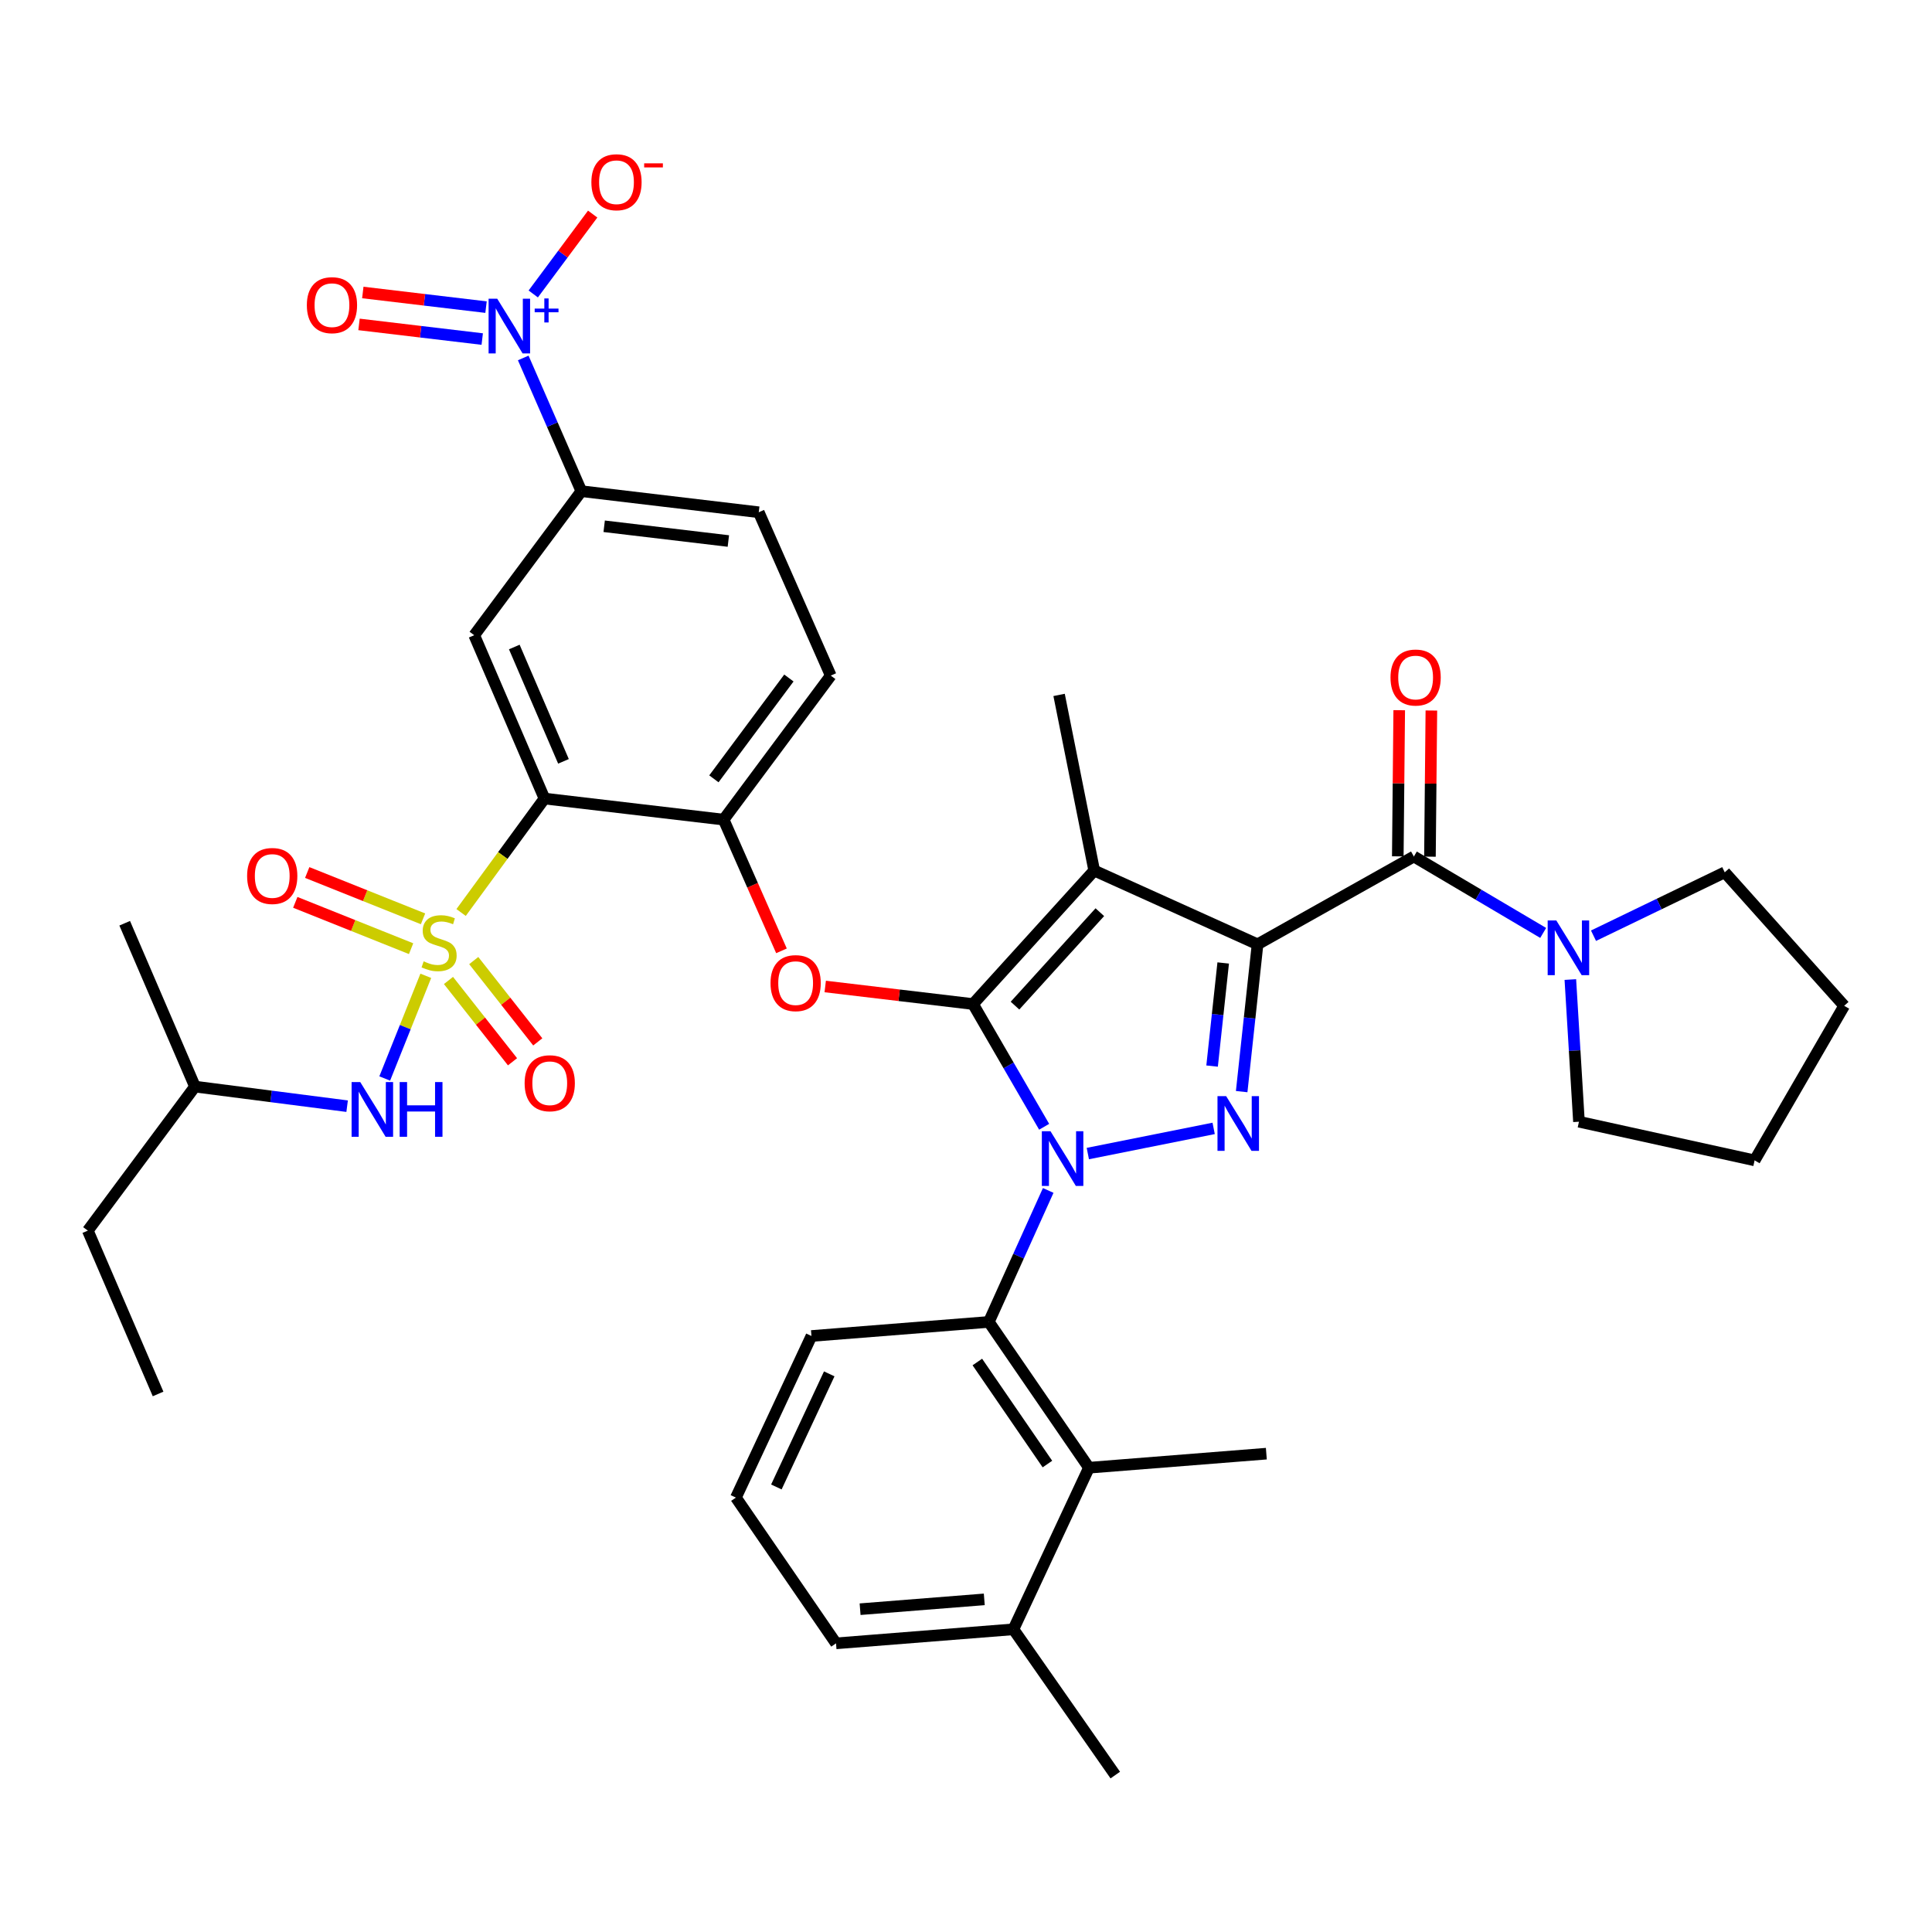 <?xml version='1.0' encoding='iso-8859-1'?>
<svg version='1.1' baseProfile='full'
              xmlns='http://www.w3.org/2000/svg'
                      xmlns:rdkit='http://www.rdkit.org/xml'
                      xmlns:xlink='http://www.w3.org/1999/xlink'
                  xml:space='preserve'
width='1000px' height='1000px' viewBox='0 0 1000 1000'>
<!-- END OF HEADER -->
<rect style='opacity:1.0;fill:#FFFFFF;stroke:none' width='1000' height='1000' x='0' y='0'> </rect>
<path class='bond-0' d='M 892.725,451.511 L 858.762,467.918' style='fill:none;fill-rule:evenodd;stroke:#000000;stroke-width:6px;stroke-linecap:butt;stroke-linejoin:miter;stroke-opacity:1' />
<path class='bond-0' d='M 858.762,467.918 L 824.799,484.325' style='fill:none;fill-rule:evenodd;stroke:#0000FF;stroke-width:6px;stroke-linecap:butt;stroke-linejoin:miter;stroke-opacity:1' />
<path class='bond-1' d='M 892.725,451.511 L 954.545,520.598' style='fill:none;fill-rule:evenodd;stroke:#000000;stroke-width:6px;stroke-linecap:butt;stroke-linejoin:miter;stroke-opacity:1' />
<path class='bond-2' d='M 731.817,443.329 L 765.283,463.104' style='fill:none;fill-rule:evenodd;stroke:#000000;stroke-width:6px;stroke-linecap:butt;stroke-linejoin:miter;stroke-opacity:1' />
<path class='bond-2' d='M 765.283,463.104 L 798.75,482.88' style='fill:none;fill-rule:evenodd;stroke:#0000FF;stroke-width:6px;stroke-linecap:butt;stroke-linejoin:miter;stroke-opacity:1' />
<path class='bond-3' d='M 740.137,443.411 L 740.506,405.586' style='fill:none;fill-rule:evenodd;stroke:#000000;stroke-width:6px;stroke-linecap:butt;stroke-linejoin:miter;stroke-opacity:1' />
<path class='bond-3' d='M 740.506,405.586 L 740.876,367.762' style='fill:none;fill-rule:evenodd;stroke:#FF0000;stroke-width:6px;stroke-linecap:butt;stroke-linejoin:miter;stroke-opacity:1' />
<path class='bond-3' d='M 723.497,443.248 L 723.866,405.424' style='fill:none;fill-rule:evenodd;stroke:#000000;stroke-width:6px;stroke-linecap:butt;stroke-linejoin:miter;stroke-opacity:1' />
<path class='bond-3' d='M 723.866,405.424 L 724.236,367.6' style='fill:none;fill-rule:evenodd;stroke:#FF0000;stroke-width:6px;stroke-linecap:butt;stroke-linejoin:miter;stroke-opacity:1' />
<path class='bond-4' d='M 731.817,443.329 L 650.905,488.777' style='fill:none;fill-rule:evenodd;stroke:#000000;stroke-width:6px;stroke-linecap:butt;stroke-linejoin:miter;stroke-opacity:1' />
<path class='bond-5' d='M 812.808,507.013 L 815.038,543.805' style='fill:none;fill-rule:evenodd;stroke:#0000FF;stroke-width:6px;stroke-linecap:butt;stroke-linejoin:miter;stroke-opacity:1' />
<path class='bond-5' d='M 815.038,543.805 L 817.267,580.598' style='fill:none;fill-rule:evenodd;stroke:#000000;stroke-width:6px;stroke-linecap:butt;stroke-linejoin:miter;stroke-opacity:1' />
<path class='bond-6' d='M 817.267,580.598 L 908.182,600.604' style='fill:none;fill-rule:evenodd;stroke:#000000;stroke-width:6px;stroke-linecap:butt;stroke-linejoin:miter;stroke-opacity:1' />
<path class='bond-7' d='M 542.554,616.168 L 527.185,650.201' style='fill:none;fill-rule:evenodd;stroke:#0000FF;stroke-width:6px;stroke-linecap:butt;stroke-linejoin:miter;stroke-opacity:1' />
<path class='bond-7' d='M 527.185,650.201 L 511.815,684.234' style='fill:none;fill-rule:evenodd;stroke:#000000;stroke-width:6px;stroke-linecap:butt;stroke-linejoin:miter;stroke-opacity:1' />
<path class='bond-8' d='M 563.054,597.078 L 628.186,584.057' style='fill:none;fill-rule:evenodd;stroke:#0000FF;stroke-width:6px;stroke-linecap:butt;stroke-linejoin:miter;stroke-opacity:1' />
<path class='bond-9' d='M 540.45,583.217 L 522.042,551.455' style='fill:none;fill-rule:evenodd;stroke:#0000FF;stroke-width:6px;stroke-linecap:butt;stroke-linejoin:miter;stroke-opacity:1' />
<path class='bond-9' d='M 522.042,551.455 L 503.633,519.692' style='fill:none;fill-rule:evenodd;stroke:#000000;stroke-width:6px;stroke-linecap:butt;stroke-linejoin:miter;stroke-opacity:1' />
<path class='bond-10' d='M 642.688,565.021 L 646.797,526.899' style='fill:none;fill-rule:evenodd;stroke:#0000FF;stroke-width:6px;stroke-linecap:butt;stroke-linejoin:miter;stroke-opacity:1' />
<path class='bond-10' d='M 646.797,526.899 L 650.905,488.777' style='fill:none;fill-rule:evenodd;stroke:#000000;stroke-width:6px;stroke-linecap:butt;stroke-linejoin:miter;stroke-opacity:1' />
<path class='bond-10' d='M 627.376,551.802 L 630.252,525.116' style='fill:none;fill-rule:evenodd;stroke:#0000FF;stroke-width:6px;stroke-linecap:butt;stroke-linejoin:miter;stroke-opacity:1' />
<path class='bond-10' d='M 630.252,525.116 L 633.127,498.431' style='fill:none;fill-rule:evenodd;stroke:#000000;stroke-width:6px;stroke-linecap:butt;stroke-linejoin:miter;stroke-opacity:1' />
<path class='bond-11' d='M 650.905,488.777 L 566.36,450.596' style='fill:none;fill-rule:evenodd;stroke:#000000;stroke-width:6px;stroke-linecap:butt;stroke-linejoin:miter;stroke-opacity:1' />
<path class='bond-12' d='M 566.36,450.596 L 503.633,519.692' style='fill:none;fill-rule:evenodd;stroke:#000000;stroke-width:6px;stroke-linecap:butt;stroke-linejoin:miter;stroke-opacity:1' />
<path class='bond-12' d='M 569.272,472.145 L 525.363,520.513' style='fill:none;fill-rule:evenodd;stroke:#000000;stroke-width:6px;stroke-linecap:butt;stroke-linejoin:miter;stroke-opacity:1' />
<path class='bond-13' d='M 566.36,450.596 L 548.185,359.69' style='fill:none;fill-rule:evenodd;stroke:#000000;stroke-width:6px;stroke-linecap:butt;stroke-linejoin:miter;stroke-opacity:1' />
<path class='bond-14' d='M 503.633,519.692 L 465.383,515.148' style='fill:none;fill-rule:evenodd;stroke:#000000;stroke-width:6px;stroke-linecap:butt;stroke-linejoin:miter;stroke-opacity:1' />
<path class='bond-14' d='M 465.383,515.148 L 427.133,510.603' style='fill:none;fill-rule:evenodd;stroke:#FF0000;stroke-width:6px;stroke-linecap:butt;stroke-linejoin:miter;stroke-opacity:1' />
<path class='bond-15' d='M 392.731,265.142 L 300.91,254.233' style='fill:none;fill-rule:evenodd;stroke:#000000;stroke-width:6px;stroke-linecap:butt;stroke-linejoin:miter;stroke-opacity:1' />
<path class='bond-15' d='M 376.995,280.031 L 312.72,272.394' style='fill:none;fill-rule:evenodd;stroke:#000000;stroke-width:6px;stroke-linecap:butt;stroke-linejoin:miter;stroke-opacity:1' />
<path class='bond-16' d='M 392.731,265.142 L 429.997,349.687' style='fill:none;fill-rule:evenodd;stroke:#000000;stroke-width:6px;stroke-linecap:butt;stroke-linejoin:miter;stroke-opacity:1' />
<path class='bond-17' d='M 404.49,492.153 L 389.518,458.196' style='fill:none;fill-rule:evenodd;stroke:#FF0000;stroke-width:6px;stroke-linecap:butt;stroke-linejoin:miter;stroke-opacity:1' />
<path class='bond-17' d='M 389.518,458.196 L 374.546,424.238' style='fill:none;fill-rule:evenodd;stroke:#000000;stroke-width:6px;stroke-linecap:butt;stroke-linejoin:miter;stroke-opacity:1' />
<path class='bond-18' d='M 300.91,254.233 L 245.459,328.785' style='fill:none;fill-rule:evenodd;stroke:#000000;stroke-width:6px;stroke-linecap:butt;stroke-linejoin:miter;stroke-opacity:1' />
<path class='bond-19' d='M 300.91,254.233 L 285.869,219.753' style='fill:none;fill-rule:evenodd;stroke:#000000;stroke-width:6px;stroke-linecap:butt;stroke-linejoin:miter;stroke-opacity:1' />
<path class='bond-19' d='M 285.869,219.753 L 270.828,185.273' style='fill:none;fill-rule:evenodd;stroke:#0000FF;stroke-width:6px;stroke-linecap:butt;stroke-linejoin:miter;stroke-opacity:1' />
<path class='bond-20' d='M 245.459,328.785 L 281.82,413.329' style='fill:none;fill-rule:evenodd;stroke:#000000;stroke-width:6px;stroke-linecap:butt;stroke-linejoin:miter;stroke-opacity:1' />
<path class='bond-20' d='M 266.2,334.892 L 291.653,394.073' style='fill:none;fill-rule:evenodd;stroke:#000000;stroke-width:6px;stroke-linecap:butt;stroke-linejoin:miter;stroke-opacity:1' />
<path class='bond-21' d='M 281.82,413.329 L 374.546,424.238' style='fill:none;fill-rule:evenodd;stroke:#000000;stroke-width:6px;stroke-linecap:butt;stroke-linejoin:miter;stroke-opacity:1' />
<path class='bond-22' d='M 281.82,413.329 L 260.242,442.818' style='fill:none;fill-rule:evenodd;stroke:#000000;stroke-width:6px;stroke-linecap:butt;stroke-linejoin:miter;stroke-opacity:1' />
<path class='bond-22' d='M 260.242,442.818 L 238.664,472.307' style='fill:none;fill-rule:evenodd;stroke:#CCCC00;stroke-width:6px;stroke-linecap:butt;stroke-linejoin:miter;stroke-opacity:1' />
<path class='bond-23' d='M 563.633,759.691 L 511.815,684.234' style='fill:none;fill-rule:evenodd;stroke:#000000;stroke-width:6px;stroke-linecap:butt;stroke-linejoin:miter;stroke-opacity:1' />
<path class='bond-23' d='M 542.142,757.792 L 505.87,704.972' style='fill:none;fill-rule:evenodd;stroke:#000000;stroke-width:6px;stroke-linecap:butt;stroke-linejoin:miter;stroke-opacity:1' />
<path class='bond-24' d='M 563.633,759.691 L 524.545,843.33' style='fill:none;fill-rule:evenodd;stroke:#000000;stroke-width:6px;stroke-linecap:butt;stroke-linejoin:miter;stroke-opacity:1' />
<path class='bond-25' d='M 563.633,759.691 L 655.453,752.415' style='fill:none;fill-rule:evenodd;stroke:#000000;stroke-width:6px;stroke-linecap:butt;stroke-linejoin:miter;stroke-opacity:1' />
<path class='bond-26' d='M 511.815,684.234 L 420.004,691.509' style='fill:none;fill-rule:evenodd;stroke:#000000;stroke-width:6px;stroke-linecap:butt;stroke-linejoin:miter;stroke-opacity:1' />
<path class='bond-27' d='M 524.545,843.33 L 432.725,850.596' style='fill:none;fill-rule:evenodd;stroke:#000000;stroke-width:6px;stroke-linecap:butt;stroke-linejoin:miter;stroke-opacity:1' />
<path class='bond-27' d='M 509.459,827.831 L 445.185,832.917' style='fill:none;fill-rule:evenodd;stroke:#000000;stroke-width:6px;stroke-linecap:butt;stroke-linejoin:miter;stroke-opacity:1' />
<path class='bond-28' d='M 524.545,843.33 L 577.269,918.777' style='fill:none;fill-rule:evenodd;stroke:#000000;stroke-width:6px;stroke-linecap:butt;stroke-linejoin:miter;stroke-opacity:1' />
<path class='bond-29' d='M 380.907,775.148 L 432.725,850.596' style='fill:none;fill-rule:evenodd;stroke:#000000;stroke-width:6px;stroke-linecap:butt;stroke-linejoin:miter;stroke-opacity:1' />
<path class='bond-30' d='M 380.907,775.148 L 420.004,691.509' style='fill:none;fill-rule:evenodd;stroke:#000000;stroke-width:6px;stroke-linecap:butt;stroke-linejoin:miter;stroke-opacity:1' />
<path class='bond-30' d='M 401.847,769.649 L 429.214,711.102' style='fill:none;fill-rule:evenodd;stroke:#000000;stroke-width:6px;stroke-linecap:butt;stroke-linejoin:miter;stroke-opacity:1' />
<path class='bond-31' d='M 374.546,424.238 L 429.997,349.687' style='fill:none;fill-rule:evenodd;stroke:#000000;stroke-width:6px;stroke-linecap:butt;stroke-linejoin:miter;stroke-opacity:1' />
<path class='bond-31' d='M 369.512,403.124 L 408.327,350.939' style='fill:none;fill-rule:evenodd;stroke:#000000;stroke-width:6px;stroke-linecap:butt;stroke-linejoin:miter;stroke-opacity:1' />
<path class='bond-32' d='M 232.132,507.489 L 248.703,528.532' style='fill:none;fill-rule:evenodd;stroke:#CCCC00;stroke-width:6px;stroke-linecap:butt;stroke-linejoin:miter;stroke-opacity:1' />
<path class='bond-32' d='M 248.703,528.532 L 265.274,549.575' style='fill:none;fill-rule:evenodd;stroke:#FF0000;stroke-width:6px;stroke-linecap:butt;stroke-linejoin:miter;stroke-opacity:1' />
<path class='bond-32' d='M 245.206,497.193 L 261.777,518.236' style='fill:none;fill-rule:evenodd;stroke:#CCCC00;stroke-width:6px;stroke-linecap:butt;stroke-linejoin:miter;stroke-opacity:1' />
<path class='bond-32' d='M 261.777,518.236 L 278.347,539.28' style='fill:none;fill-rule:evenodd;stroke:#FF0000;stroke-width:6px;stroke-linecap:butt;stroke-linejoin:miter;stroke-opacity:1' />
<path class='bond-33' d='M 218.959,475.584 L 188.988,463.595' style='fill:none;fill-rule:evenodd;stroke:#CCCC00;stroke-width:6px;stroke-linecap:butt;stroke-linejoin:miter;stroke-opacity:1' />
<path class='bond-33' d='M 188.988,463.595 L 159.017,451.605' style='fill:none;fill-rule:evenodd;stroke:#FF0000;stroke-width:6px;stroke-linecap:butt;stroke-linejoin:miter;stroke-opacity:1' />
<path class='bond-33' d='M 212.779,491.034 L 182.808,479.045' style='fill:none;fill-rule:evenodd;stroke:#CCCC00;stroke-width:6px;stroke-linecap:butt;stroke-linejoin:miter;stroke-opacity:1' />
<path class='bond-33' d='M 182.808,479.045 L 152.837,467.056' style='fill:none;fill-rule:evenodd;stroke:#FF0000;stroke-width:6px;stroke-linecap:butt;stroke-linejoin:miter;stroke-opacity:1' />
<path class='bond-34' d='M 220.392,505.077 L 209.764,531.646' style='fill:none;fill-rule:evenodd;stroke:#CCCC00;stroke-width:6px;stroke-linecap:butt;stroke-linejoin:miter;stroke-opacity:1' />
<path class='bond-34' d='M 209.764,531.646 L 199.136,558.215' style='fill:none;fill-rule:evenodd;stroke:#0000FF;stroke-width:6px;stroke-linecap:butt;stroke-linejoin:miter;stroke-opacity:1' />
<path class='bond-35' d='M 179.672,572.558 L 140.293,567.49' style='fill:none;fill-rule:evenodd;stroke:#0000FF;stroke-width:6px;stroke-linecap:butt;stroke-linejoin:miter;stroke-opacity:1' />
<path class='bond-35' d='M 140.293,567.49 L 100.915,562.422' style='fill:none;fill-rule:evenodd;stroke:#000000;stroke-width:6px;stroke-linecap:butt;stroke-linejoin:miter;stroke-opacity:1' />
<path class='bond-36' d='M 276.009,152.151 L 291.39,131.478' style='fill:none;fill-rule:evenodd;stroke:#0000FF;stroke-width:6px;stroke-linecap:butt;stroke-linejoin:miter;stroke-opacity:1' />
<path class='bond-36' d='M 291.39,131.478 L 306.771,110.805' style='fill:none;fill-rule:evenodd;stroke:#FF0000;stroke-width:6px;stroke-linecap:butt;stroke-linejoin:miter;stroke-opacity:1' />
<path class='bond-37' d='M 251.565,158.969 L 219.677,155.18' style='fill:none;fill-rule:evenodd;stroke:#0000FF;stroke-width:6px;stroke-linecap:butt;stroke-linejoin:miter;stroke-opacity:1' />
<path class='bond-37' d='M 219.677,155.18 L 187.788,151.391' style='fill:none;fill-rule:evenodd;stroke:#FF0000;stroke-width:6px;stroke-linecap:butt;stroke-linejoin:miter;stroke-opacity:1' />
<path class='bond-37' d='M 249.602,175.494 L 217.713,171.705' style='fill:none;fill-rule:evenodd;stroke:#0000FF;stroke-width:6px;stroke-linecap:butt;stroke-linejoin:miter;stroke-opacity:1' />
<path class='bond-37' d='M 217.713,171.705 L 185.825,167.916' style='fill:none;fill-rule:evenodd;stroke:#FF0000;stroke-width:6px;stroke-linecap:butt;stroke-linejoin:miter;stroke-opacity:1' />
<path class='bond-38' d='M 100.915,562.422 L 45.455,636.964' style='fill:none;fill-rule:evenodd;stroke:#000000;stroke-width:6px;stroke-linecap:butt;stroke-linejoin:miter;stroke-opacity:1' />
<path class='bond-39' d='M 100.915,562.422 L 64.545,477.868' style='fill:none;fill-rule:evenodd;stroke:#000000;stroke-width:6px;stroke-linecap:butt;stroke-linejoin:miter;stroke-opacity:1' />
<path class='bond-40' d='M 45.455,636.964 L 81.824,721.509' style='fill:none;fill-rule:evenodd;stroke:#000000;stroke-width:6px;stroke-linecap:butt;stroke-linejoin:miter;stroke-opacity:1' />
<path class='bond-41' d='M 954.545,520.598 L 908.182,600.604' style='fill:none;fill-rule:evenodd;stroke:#000000;stroke-width:6px;stroke-linecap:butt;stroke-linejoin:miter;stroke-opacity:1' />
<path  class='atom-2' d='M 719.723 350.683
Q 719.723 343.883, 723.083 340.083
Q 726.443 336.283, 732.723 336.283
Q 739.003 336.283, 742.363 340.083
Q 745.723 343.883, 745.723 350.683
Q 745.723 357.563, 742.323 361.483
Q 738.923 365.363, 732.723 365.363
Q 726.483 365.363, 723.083 361.483
Q 719.723 357.603, 719.723 350.683
M 732.723 362.163
Q 737.043 362.163, 739.363 359.283
Q 741.723 356.363, 741.723 350.683
Q 741.723 345.123, 739.363 342.323
Q 737.043 339.483, 732.723 339.483
Q 728.403 339.483, 726.043 342.283
Q 723.723 345.083, 723.723 350.683
Q 723.723 356.403, 726.043 359.283
Q 728.403 362.163, 732.723 362.163
' fill='#FF0000'/>
<path  class='atom-3' d='M 805.553 476.439
L 814.833 491.439
Q 815.753 492.919, 817.233 495.599
Q 818.713 498.279, 818.793 498.439
L 818.793 476.439
L 822.553 476.439
L 822.553 504.759
L 818.673 504.759
L 808.713 488.359
Q 807.553 486.439, 806.313 484.239
Q 805.113 482.039, 804.753 481.359
L 804.753 504.759
L 801.073 504.759
L 801.073 476.439
L 805.553 476.439
' fill='#0000FF'/>
<path  class='atom-5' d='M 543.737 585.529
L 553.017 600.529
Q 553.937 602.009, 555.417 604.689
Q 556.897 607.369, 556.977 607.529
L 556.977 585.529
L 560.737 585.529
L 560.737 613.849
L 556.857 613.849
L 546.897 597.449
Q 545.737 595.529, 544.497 593.329
Q 543.297 591.129, 542.937 590.449
L 542.937 613.849
L 539.257 613.849
L 539.257 585.529
L 543.737 585.529
' fill='#0000FF'/>
<path  class='atom-6' d='M 634.651 567.353
L 643.931 582.353
Q 644.851 583.833, 646.331 586.513
Q 647.811 589.193, 647.891 589.353
L 647.891 567.353
L 651.651 567.353
L 651.651 595.673
L 647.771 595.673
L 637.811 579.273
Q 636.651 577.353, 635.411 575.153
Q 634.211 572.953, 633.851 572.273
L 633.851 595.673
L 630.171 595.673
L 630.171 567.353
L 634.651 567.353
' fill='#0000FF'/>
<path  class='atom-11' d='M 398.822 508.863
Q 398.822 502.063, 402.182 498.263
Q 405.542 494.463, 411.822 494.463
Q 418.102 494.463, 421.462 498.263
Q 424.822 502.063, 424.822 508.863
Q 424.822 515.743, 421.422 519.663
Q 418.022 523.543, 411.822 523.543
Q 405.582 523.543, 402.182 519.663
Q 398.822 515.783, 398.822 508.863
M 411.822 520.343
Q 416.142 520.343, 418.462 517.463
Q 420.822 514.543, 420.822 508.863
Q 420.822 503.303, 418.462 500.503
Q 416.142 497.663, 411.822 497.663
Q 407.502 497.663, 405.142 500.463
Q 402.822 503.263, 402.822 508.863
Q 402.822 514.583, 405.142 517.463
Q 407.502 520.343, 411.822 520.343
' fill='#FF0000'/>
<path  class='atom-26' d='M 219.275 497.591
Q 219.595 497.711, 220.915 498.271
Q 222.235 498.831, 223.675 499.191
Q 225.155 499.511, 226.595 499.511
Q 229.275 499.511, 230.835 498.231
Q 232.395 496.911, 232.395 494.631
Q 232.395 493.071, 231.595 492.111
Q 230.835 491.151, 229.635 490.631
Q 228.435 490.111, 226.435 489.511
Q 223.915 488.751, 222.395 488.031
Q 220.915 487.311, 219.835 485.791
Q 218.795 484.271, 218.795 481.711
Q 218.795 478.151, 221.195 475.951
Q 223.635 473.751, 228.435 473.751
Q 231.715 473.751, 235.435 475.311
L 234.515 478.391
Q 231.115 476.991, 228.555 476.991
Q 225.795 476.991, 224.275 478.151
Q 222.755 479.271, 222.795 481.231
Q 222.795 482.751, 223.555 483.671
Q 224.355 484.591, 225.475 485.111
Q 226.635 485.631, 228.555 486.231
Q 231.115 487.031, 232.635 487.831
Q 234.155 488.631, 235.235 490.271
Q 236.355 491.871, 236.355 494.631
Q 236.355 498.551, 233.715 500.671
Q 231.115 502.751, 226.755 502.751
Q 224.235 502.751, 222.315 502.191
Q 220.435 501.671, 218.195 500.751
L 219.275 497.591
' fill='#CCCC00'/>
<path  class='atom-27' d='M 271.547 560.681
Q 271.547 553.881, 274.907 550.081
Q 278.267 546.281, 284.547 546.281
Q 290.827 546.281, 294.187 550.081
Q 297.547 553.881, 297.547 560.681
Q 297.547 567.561, 294.147 571.481
Q 290.747 575.361, 284.547 575.361
Q 278.307 575.361, 274.907 571.481
Q 271.547 567.601, 271.547 560.681
M 284.547 572.161
Q 288.867 572.161, 291.187 569.281
Q 293.547 566.361, 293.547 560.681
Q 293.547 555.121, 291.187 552.321
Q 288.867 549.481, 284.547 549.481
Q 280.227 549.481, 277.867 552.281
Q 275.547 555.081, 275.547 560.681
Q 275.547 566.401, 277.867 569.281
Q 280.227 572.161, 284.547 572.161
' fill='#FF0000'/>
<path  class='atom-28' d='M 127.908 453.403
Q 127.908 446.603, 131.268 442.803
Q 134.628 439.003, 140.908 439.003
Q 147.188 439.003, 150.548 442.803
Q 153.908 446.603, 153.908 453.403
Q 153.908 460.283, 150.508 464.203
Q 147.108 468.083, 140.908 468.083
Q 134.668 468.083, 131.268 464.203
Q 127.908 460.323, 127.908 453.403
M 140.908 464.883
Q 145.228 464.883, 147.548 462.003
Q 149.908 459.083, 149.908 453.403
Q 149.908 447.843, 147.548 445.043
Q 145.228 442.203, 140.908 442.203
Q 136.588 442.203, 134.228 445.003
Q 131.908 447.803, 131.908 453.403
Q 131.908 459.123, 134.228 462.003
Q 136.588 464.883, 140.908 464.883
' fill='#FF0000'/>
<path  class='atom-29' d='M 186.466 560.077
L 195.746 575.077
Q 196.666 576.557, 198.146 579.237
Q 199.626 581.917, 199.706 582.077
L 199.706 560.077
L 203.466 560.077
L 203.466 588.397
L 199.586 588.397
L 189.626 571.997
Q 188.466 570.077, 187.226 567.877
Q 186.026 565.677, 185.666 564.997
L 185.666 588.397
L 181.986 588.397
L 181.986 560.077
L 186.466 560.077
' fill='#0000FF'/>
<path  class='atom-29' d='M 206.866 560.077
L 210.706 560.077
L 210.706 572.117
L 225.186 572.117
L 225.186 560.077
L 229.026 560.077
L 229.026 588.397
L 225.186 588.397
L 225.186 575.317
L 210.706 575.317
L 210.706 588.397
L 206.866 588.397
L 206.866 560.077
' fill='#0000FF'/>
<path  class='atom-30' d='M 257.375 154.623
L 266.655 169.623
Q 267.575 171.103, 269.055 173.783
Q 270.535 176.463, 270.615 176.623
L 270.615 154.623
L 274.375 154.623
L 274.375 182.943
L 270.495 182.943
L 260.535 166.543
Q 259.375 164.623, 258.135 162.423
Q 256.935 160.223, 256.575 159.543
L 256.575 182.943
L 252.895 182.943
L 252.895 154.623
L 257.375 154.623
' fill='#0000FF'/>
<path  class='atom-30' d='M 276.751 159.727
L 281.74 159.727
L 281.74 154.474
L 283.958 154.474
L 283.958 159.727
L 289.08 159.727
L 289.08 161.628
L 283.958 161.628
L 283.958 166.908
L 281.74 166.908
L 281.74 161.628
L 276.751 161.628
L 276.751 159.727
' fill='#0000FF'/>
<path  class='atom-31' d='M 306.095 94.321
Q 306.095 87.521, 309.455 83.721
Q 312.815 79.921, 319.095 79.921
Q 325.375 79.921, 328.735 83.721
Q 332.095 87.521, 332.095 94.321
Q 332.095 101.201, 328.695 105.121
Q 325.295 109.001, 319.095 109.001
Q 312.855 109.001, 309.455 105.121
Q 306.095 101.241, 306.095 94.321
M 319.095 105.801
Q 323.415 105.801, 325.735 102.921
Q 328.095 100.001, 328.095 94.321
Q 328.095 88.761, 325.735 85.961
Q 323.415 83.121, 319.095 83.121
Q 314.775 83.121, 312.415 85.921
Q 310.095 88.721, 310.095 94.321
Q 310.095 100.041, 312.415 102.921
Q 314.775 105.801, 319.095 105.801
' fill='#FF0000'/>
<path  class='atom-31' d='M 333.415 84.543
L 343.104 84.543
L 343.104 86.655
L 333.415 86.655
L 333.415 84.543
' fill='#FF0000'/>
<path  class='atom-32' d='M 158.823 157.954
Q 158.823 151.154, 162.183 147.354
Q 165.543 143.554, 171.823 143.554
Q 178.103 143.554, 181.463 147.354
Q 184.823 151.154, 184.823 157.954
Q 184.823 164.834, 181.423 168.754
Q 178.023 172.634, 171.823 172.634
Q 165.583 172.634, 162.183 168.754
Q 158.823 164.874, 158.823 157.954
M 171.823 169.434
Q 176.143 169.434, 178.463 166.554
Q 180.823 163.634, 180.823 157.954
Q 180.823 152.394, 178.463 149.594
Q 176.143 146.754, 171.823 146.754
Q 167.503 146.754, 165.143 149.554
Q 162.823 152.354, 162.823 157.954
Q 162.823 163.674, 165.143 166.554
Q 167.503 169.434, 171.823 169.434
' fill='#FF0000'/>
</svg>
